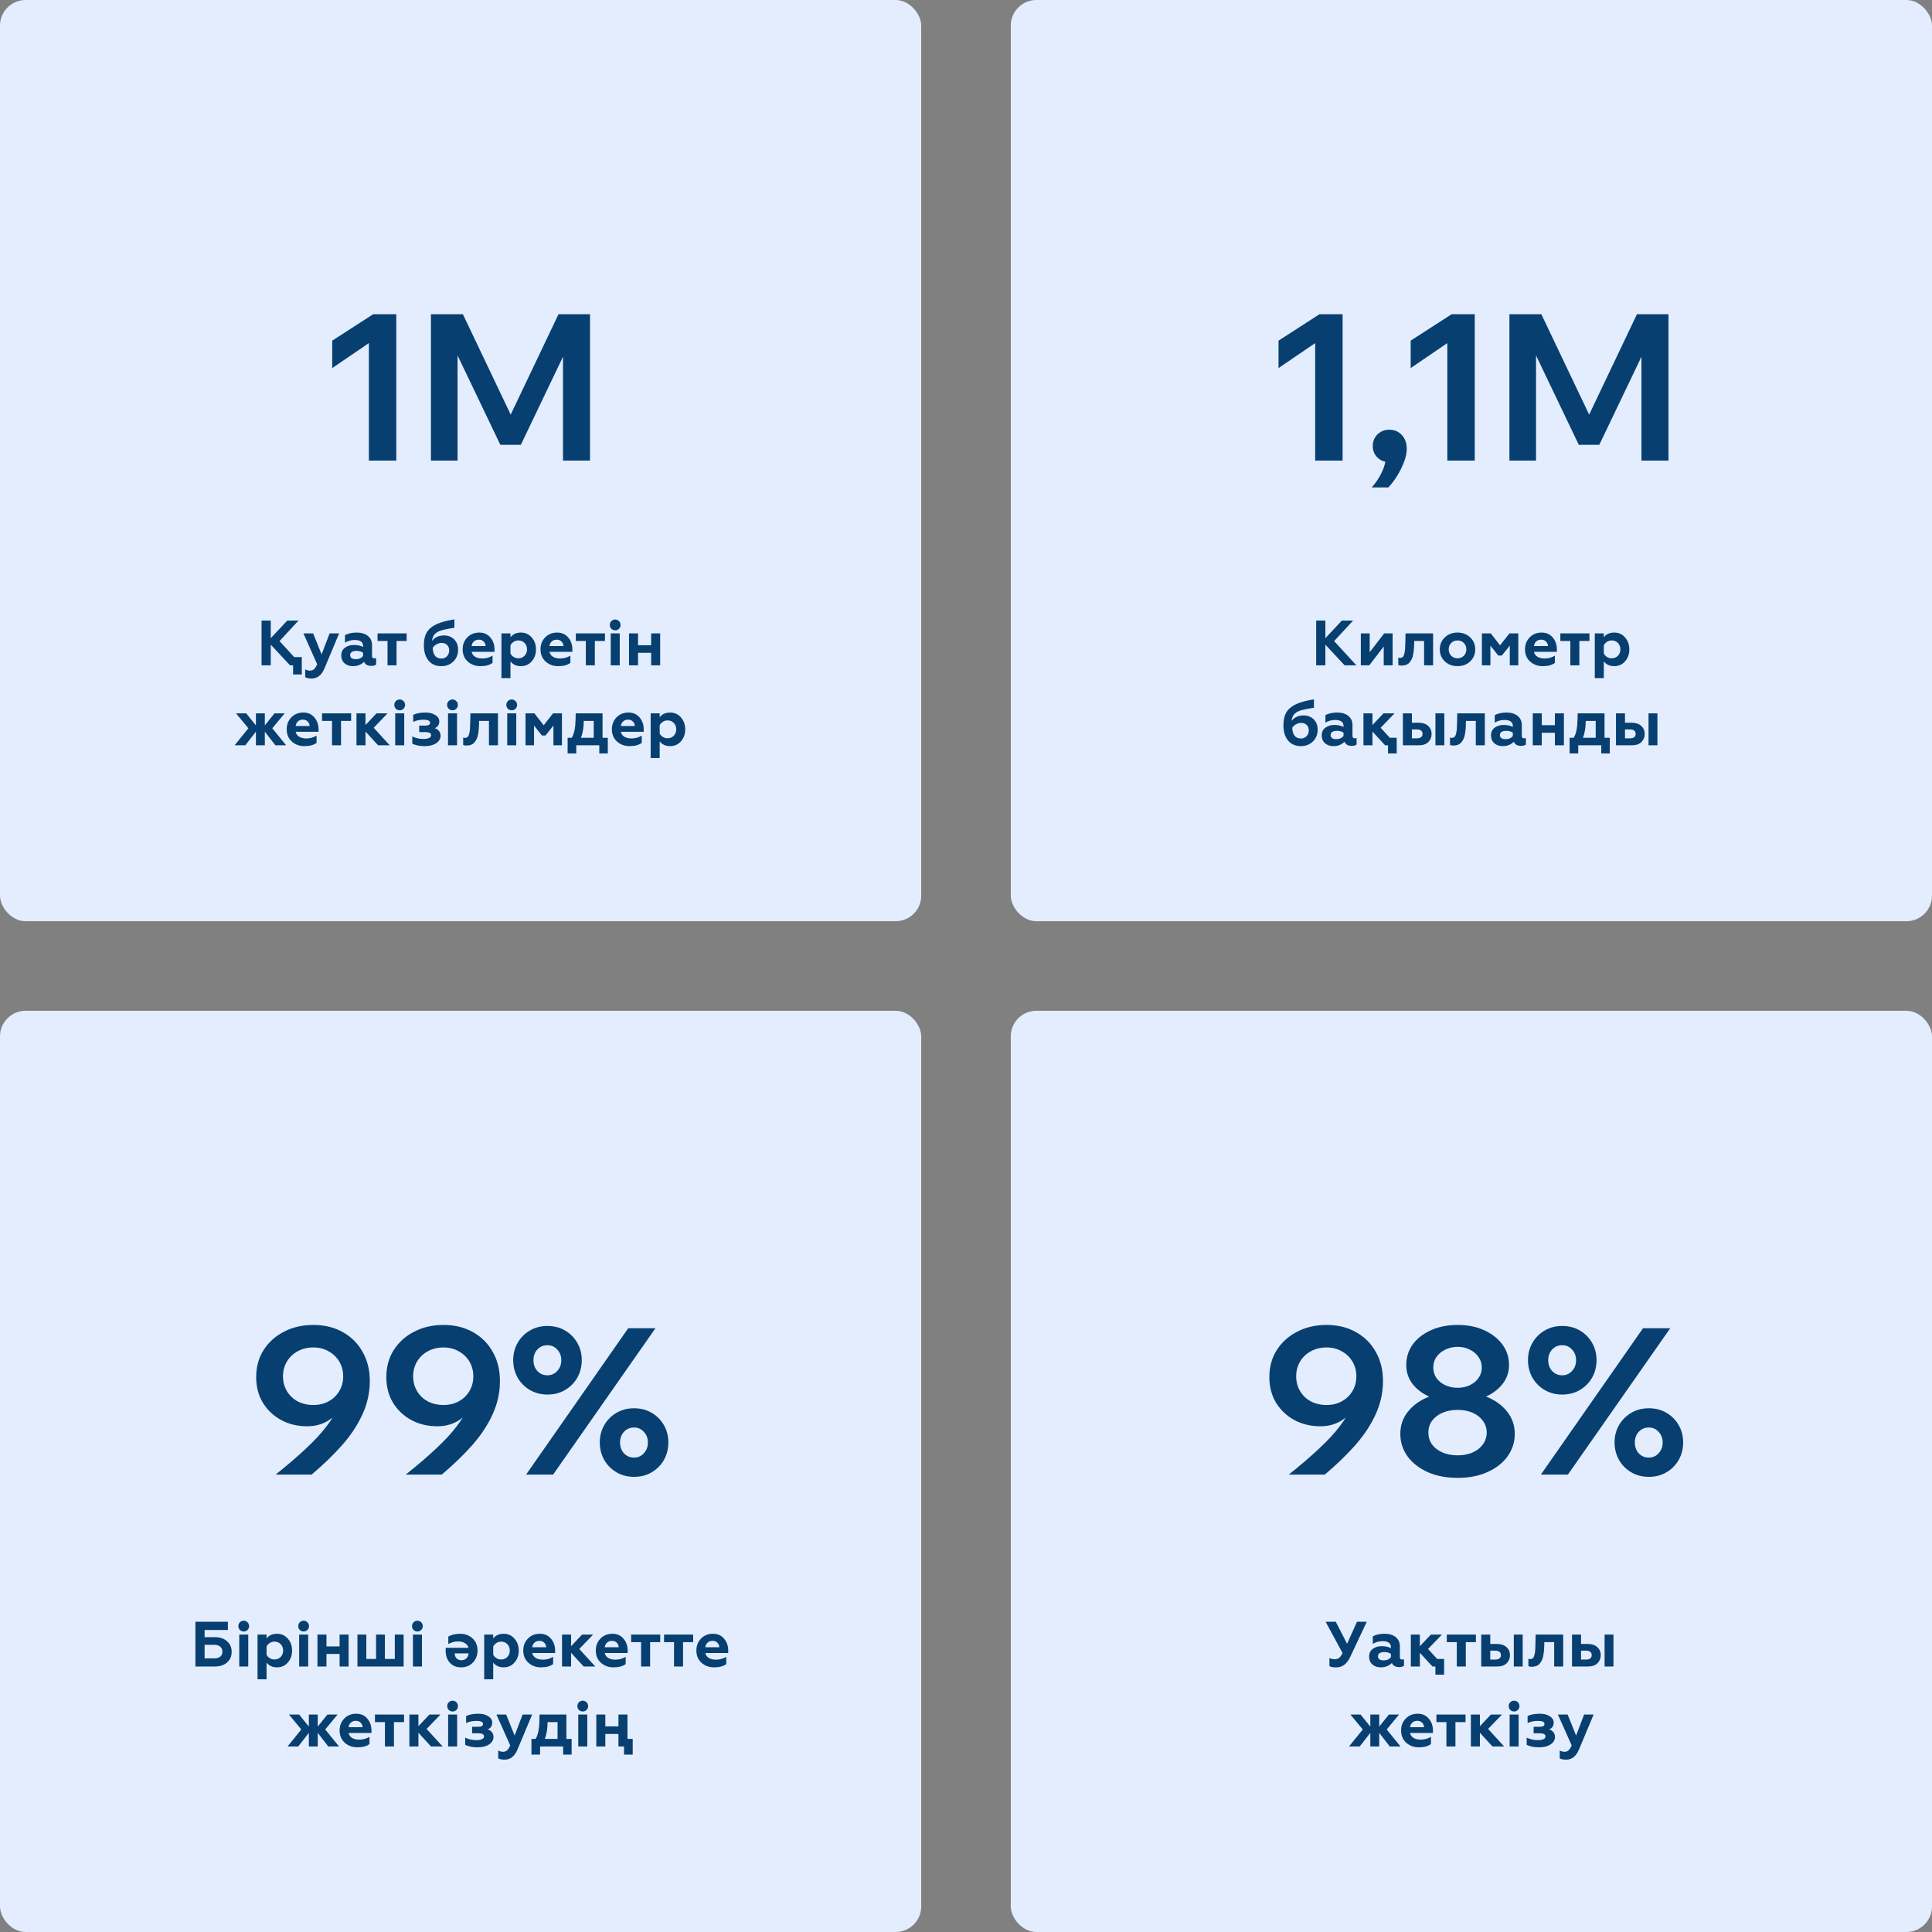 <svg width="604" height="604" viewBox="0 0 604 604" fill="none" xmlns="http://www.w3.org/2000/svg">
<rect x="0" y="0" width="604" height="604" fill="#808080" stroke="none"/>
<rect width="288" height="288" rx="8" fill="#E3EDFE"/>
<rect y="316" width="288" height="288" rx="8" fill="#E3EDFE"/>
<rect x="316" width="288" height="288" rx="8" fill="#E3EDFE"/>
<rect x="316" y="316" width="288" height="288" rx="8" fill="#E3EDFE"/>
<path d="M81.77 208V194H84.65V199.52L89.811 194H93.331L87.391 200.42L91.971 205.42H94.35V210.86H91.63V208H90.671L84.65 201.54V208H81.77ZM97.422 212.12C96.596 212.12 95.929 211.987 95.422 211.72V209.26C95.889 209.527 96.395 209.66 96.942 209.66C97.449 209.66 97.869 209.5 98.202 209.18C98.549 208.86 98.869 208.353 99.162 207.66L94.862 198.02H97.902L100.542 204.58L103.042 198.02H106.022L101.402 209.04C100.522 211.093 99.195 212.12 97.422 212.12ZM117.009 205.82C117.249 205.82 117.442 205.78 117.589 205.7V207.76C117.229 208.04 116.722 208.18 116.069 208.18C114.936 208.18 114.182 207.753 113.809 206.9C112.902 207.807 111.756 208.26 110.369 208.26C109.276 208.26 108.389 207.96 107.709 207.36C107.029 206.747 106.689 205.933 106.689 204.92C106.689 203.853 107.076 203.04 107.849 202.48C108.622 201.92 109.549 201.64 110.629 201.64C111.749 201.64 112.709 201.847 113.509 202.26V201.96C113.509 200.707 112.629 200.08 110.869 200.08C109.802 200.08 108.796 200.36 107.849 200.92V198.56C108.862 198.027 110.096 197.76 111.549 197.76C112.976 197.76 114.122 198.107 114.989 198.8C115.869 199.493 116.309 200.453 116.309 201.68V205.06C116.309 205.567 116.542 205.82 117.009 205.82ZM113.509 205.06V204.06C112.962 203.673 112.269 203.48 111.429 203.48C110.829 203.48 110.349 203.593 109.989 203.82C109.642 204.033 109.469 204.353 109.469 204.78C109.469 205.647 110.062 206.08 111.249 206.08C112.249 206.08 113.002 205.74 113.509 205.06ZM121.15 208V200.38H118.03V198.02H127.13V200.38H123.97V208H121.15ZM138.794 198.66C140.088 198.66 141.148 199.067 141.974 199.88C142.801 200.693 143.214 201.773 143.214 203.12C143.214 204.627 142.714 205.86 141.714 206.82C140.728 207.78 139.488 208.26 137.994 208.26C136.234 208.26 134.881 207.667 133.934 206.48C132.988 205.293 132.514 203.72 132.514 201.76C132.514 200.44 132.701 199.32 133.074 198.4C133.448 197.48 134.048 196.713 134.874 196.1C135.714 195.473 136.694 194.98 137.814 194.62C138.934 194.247 140.348 193.92 142.054 193.64V196.26C141.828 196.3 141.474 196.36 140.994 196.44C140.528 196.52 140.181 196.58 139.954 196.62C139.741 196.66 139.428 196.727 139.014 196.82C138.614 196.9 138.308 196.973 138.094 197.04C137.894 197.107 137.634 197.2 137.314 197.32C136.994 197.44 136.748 197.567 136.574 197.7C136.414 197.82 136.228 197.973 136.014 198.16C135.801 198.347 135.641 198.547 135.534 198.76C135.428 198.96 135.328 199.2 135.234 199.48C135.154 199.747 135.101 200.04 135.074 200.36C135.968 199.227 137.208 198.66 138.794 198.66ZM137.974 205.88C138.694 205.88 139.281 205.64 139.734 205.16C140.201 204.68 140.434 204.067 140.434 203.32C140.434 202.613 140.214 202.053 139.774 201.64C139.348 201.213 138.781 201 138.074 201C137.501 201 136.961 201.147 136.454 201.44C135.948 201.72 135.554 202.08 135.274 202.52C135.301 203.6 135.548 204.433 136.014 205.02C136.481 205.593 137.134 205.88 137.974 205.88ZM150.182 208.26C148.622 208.26 147.309 207.78 146.242 206.82C145.175 205.86 144.642 204.587 144.642 203C144.642 201.52 145.122 200.28 146.082 199.28C147.055 198.267 148.309 197.76 149.842 197.76C151.295 197.76 152.449 198.273 153.302 199.3C154.169 200.313 154.602 201.56 154.602 203.04V203.78H147.442C147.589 204.46 147.962 204.98 148.562 205.34C149.162 205.687 149.902 205.86 150.782 205.86C151.942 205.86 153.009 205.567 153.982 204.98V207.24C153.089 207.92 151.822 208.26 150.182 208.26ZM147.442 201.98H151.822C151.795 201.42 151.589 200.947 151.202 200.56C150.829 200.173 150.335 199.98 149.722 199.98C149.069 199.98 148.542 200.167 148.142 200.54C147.742 200.913 147.509 201.393 147.442 201.98ZM162.867 197.76C164.227 197.76 165.347 198.267 166.227 199.28C167.12 200.28 167.567 201.527 167.567 203.02C167.567 204.5 167.12 205.747 166.227 206.76C165.347 207.76 164.227 208.26 162.867 208.26C161.453 208.26 160.36 207.767 159.587 206.78V212H156.767V198.02H159.587V199.24C160.333 198.253 161.427 197.76 162.867 197.76ZM162.067 200.22C161.507 200.22 161.007 200.367 160.567 200.66C160.14 200.94 159.813 201.293 159.587 201.72V204.32C159.813 204.747 160.14 205.1 160.567 205.38C161.007 205.66 161.507 205.8 162.067 205.8C162.853 205.8 163.5 205.533 164.007 205C164.513 204.467 164.767 203.807 164.767 203.02C164.767 202.22 164.513 201.553 164.007 201.02C163.5 200.487 162.853 200.22 162.067 200.22ZM174.518 208.26C172.958 208.26 171.644 207.78 170.578 206.82C169.511 205.86 168.978 204.587 168.978 203C168.978 201.52 169.458 200.28 170.418 199.28C171.391 198.267 172.644 197.76 174.178 197.76C175.631 197.76 176.784 198.273 177.638 199.3C178.504 200.313 178.938 201.56 178.938 203.04V203.78H171.778C171.924 204.46 172.298 204.98 172.898 205.34C173.498 205.687 174.238 205.86 175.118 205.86C176.278 205.86 177.344 205.567 178.318 204.98V207.24C177.424 207.92 176.158 208.26 174.518 208.26ZM171.778 201.98H176.158C176.131 201.42 175.924 200.947 175.538 200.56C175.164 200.173 174.671 199.98 174.058 199.98C173.404 199.98 172.878 200.167 172.478 200.54C172.078 200.913 171.844 201.393 171.778 201.98ZM183.143 208V200.38H180.023V198.02H189.123V200.38H185.963V208H183.143ZM190.93 208V198.02H193.75V208H190.93ZM193.51 196.58C193.19 196.9 192.797 197.06 192.33 197.06C191.863 197.06 191.463 196.9 191.13 196.58C190.81 196.247 190.65 195.847 190.65 195.38C190.65 194.9 190.81 194.5 191.13 194.18C191.463 193.847 191.863 193.68 192.33 193.68C192.797 193.68 193.19 193.847 193.51 194.18C193.843 194.5 194.01 194.9 194.01 195.38C194.01 195.847 193.843 196.247 193.51 196.58ZM196.65 208V198.02H199.47V201.72H203.57V198.02H206.39V208H203.57V204.08H199.47V208H196.65ZM73.352 233L77.652 227.68L73.792 223.02H76.972L80.012 226.78V223.02H82.792V226.78L85.812 223.02H88.992L85.132 227.68L89.452 233H86.092L82.792 228.74V233H80.012V228.74L76.692 233H73.352ZM95.172 233.26C93.612 233.26 92.299 232.78 91.232 231.82C90.165 230.86 89.632 229.587 89.632 228C89.632 226.52 90.112 225.28 91.072 224.28C92.045 223.267 93.299 222.76 94.832 222.76C96.285 222.76 97.439 223.273 98.292 224.3C99.159 225.313 99.592 226.56 99.592 228.04V228.78H92.432C92.579 229.46 92.952 229.98 93.552 230.34C94.152 230.687 94.892 230.86 95.772 230.86C96.932 230.86 97.999 230.567 98.972 229.98V232.24C98.079 232.92 96.812 233.26 95.172 233.26ZM92.432 226.98H96.812C96.785 226.42 96.579 225.947 96.192 225.56C95.819 225.173 95.325 224.98 94.712 224.98C94.059 224.98 93.532 225.167 93.132 225.54C92.732 225.913 92.499 226.393 92.432 226.98ZM103.797 233V225.38H100.677V223.02H109.777V225.38H106.617V233H103.797ZM111.444 233V223.02H114.264V226.66L117.704 223.02H121.164L116.824 227.52L121.844 233H118.204L114.264 228.7V233H111.444ZM123.557 233V223.02H126.377V233H123.557ZM126.137 221.58C125.817 221.9 125.424 222.06 124.957 222.06C124.49 222.06 124.09 221.9 123.757 221.58C123.437 221.247 123.277 220.847 123.277 220.38C123.277 219.9 123.437 219.5 123.757 219.18C124.09 218.847 124.49 218.68 124.957 218.68C125.424 218.68 125.817 218.847 126.137 219.18C126.47 219.5 126.637 219.9 126.637 220.38C126.637 220.847 126.47 221.247 126.137 221.58ZM132.776 233.26C131.23 233.26 129.936 233.007 128.896 232.5V230.22C129.936 230.753 131.096 231.02 132.376 231.02C133.136 231.02 133.723 230.92 134.136 230.72C134.563 230.52 134.776 230.233 134.776 229.86C134.776 229.207 134.19 228.88 133.016 228.88H131.056V226.84H133.016C133.976 226.84 134.456 226.547 134.456 225.96C134.456 225.32 133.776 225 132.416 225C131.203 225 130.123 225.227 129.176 225.68V223.48C130.163 223 131.45 222.76 133.036 222.76C134.263 222.76 135.283 223.02 136.096 223.54C136.923 224.06 137.336 224.713 137.336 225.5C137.336 226.607 136.856 227.32 135.896 227.64C136.416 227.787 136.85 228.067 137.196 228.48C137.556 228.88 137.736 229.393 137.736 230.02C137.736 230.967 137.276 231.747 136.356 232.36C135.45 232.96 134.256 233.26 132.776 233.26ZM140.061 233V223.02H142.881V233H140.061ZM142.641 221.58C142.321 221.9 141.928 222.06 141.461 222.06C140.994 222.06 140.594 221.9 140.261 221.58C139.941 221.247 139.781 220.847 139.781 220.38C139.781 219.9 139.941 219.5 140.261 219.18C140.594 218.847 140.994 218.68 141.461 218.68C141.928 218.68 142.321 218.847 142.641 219.18C142.974 219.5 143.141 219.9 143.141 220.38C143.141 220.847 142.974 221.247 142.641 221.58ZM149.78 225.38L149.74 226.78C149.727 227.353 149.694 227.86 149.64 228.3C149.6 228.74 149.527 229.22 149.42 229.74C149.327 230.247 149.187 230.687 149 231.06C148.814 231.433 148.587 231.78 148.32 232.1C148.054 232.42 147.707 232.667 147.28 232.84C146.867 233 146.394 233.08 145.86 233.08C145.38 233.08 145.027 233.02 144.8 232.9V230.6C144.947 230.653 145.14 230.68 145.38 230.68C145.714 230.68 145.987 230.58 146.2 230.38C146.414 230.18 146.574 229.853 146.68 229.4C146.8 228.933 146.88 228.453 146.92 227.96C146.96 227.453 146.987 226.787 147 225.96L147.06 223.02H155.68V233H152.86V225.38H149.78ZM158.577 233V223.02H161.397V233H158.577ZM161.157 221.58C160.837 221.9 160.443 222.06 159.977 222.06C159.51 222.06 159.11 221.9 158.777 221.58C158.457 221.247 158.297 220.847 158.297 220.38C158.297 219.9 158.457 219.5 158.777 219.18C159.11 218.847 159.51 218.68 159.977 218.68C160.443 218.68 160.837 218.847 161.157 219.18C161.49 219.5 161.657 219.9 161.657 220.38C161.657 220.847 161.49 221.247 161.157 221.58ZM164.296 233V223.02H167.076L169.976 226.74L172.896 223.02H175.676V233H173.016V226.84L170.536 229.94H169.416L166.956 226.84V233H164.296ZM177.457 235.54V230.64H178.737C179.483 229.493 179.883 227.6 179.937 224.96L179.977 223.02H188.377V230.64H190.017V235.54H187.357V233H180.157V235.54H177.457ZM181.617 230.64H185.617V225.38H182.497C182.497 227.46 182.203 229.213 181.617 230.64ZM196.832 233.26C195.272 233.26 193.959 232.78 192.892 231.82C191.826 230.86 191.292 229.587 191.292 228C191.292 226.52 191.772 225.28 192.732 224.28C193.706 223.267 194.959 222.76 196.492 222.76C197.946 222.76 199.099 223.273 199.952 224.3C200.819 225.313 201.252 226.56 201.252 228.04V228.78H194.092C194.239 229.46 194.612 229.98 195.212 230.34C195.812 230.687 196.552 230.86 197.432 230.86C198.592 230.86 199.659 230.567 200.632 229.98V232.24C199.739 232.92 198.472 233.26 196.832 233.26ZM194.092 226.98H198.472C198.446 226.42 198.239 225.947 197.852 225.56C197.479 225.173 196.986 224.98 196.372 224.98C195.719 224.98 195.192 225.167 194.792 225.54C194.392 225.913 194.159 226.393 194.092 226.98ZM209.517 222.76C210.877 222.76 211.997 223.267 212.877 224.28C213.77 225.28 214.217 226.527 214.217 228.02C214.217 229.5 213.77 230.747 212.877 231.76C211.997 232.76 210.877 233.26 209.517 233.26C208.104 233.26 207.01 232.767 206.237 231.78V237H203.417V223.02H206.237V224.24C206.984 223.253 208.077 222.76 209.517 222.76ZM208.717 225.22C208.157 225.22 207.657 225.367 207.217 225.66C206.79 225.94 206.464 226.293 206.237 226.72V229.32C206.464 229.747 206.79 230.1 207.217 230.38C207.657 230.66 208.157 230.8 208.717 230.8C209.504 230.8 210.15 230.533 210.657 230C211.164 229.467 211.417 228.807 211.417 228.02C211.417 227.22 211.164 226.553 210.657 226.02C210.15 225.487 209.504 225.22 208.717 225.22Z" fill="#073F71"/>
<path d="M116.663 98.24H123.895V144H115.319V107.264L103.863 115.072V106.496L116.663 98.24ZM162.826 139.072H156.426L138.57 101.76L143.05 101.696V144H134.73V98.24H144.714L161.418 133.312H157.898L174.602 98.24H184.458V144H176.01V101.696L180.682 101.76L162.826 139.072Z" fill="#073F71"/>
<path d="M97.944 414.216C101.443 414.216 104.515 414.963 107.16 416.456C109.848 417.949 111.918 420.019 113.368 422.664C114.862 425.267 115.608 428.296 115.608 431.752C115.608 435.379 114.84 438.856 113.304 442.184C111.811 445.469 109.699 448.669 106.968 451.784C104.238 454.856 101.059 457.928 97.432 461H86.168C90.008 457.928 93.208 455.176 95.768 452.744C98.371 450.312 100.462 448.051 102.04 445.96C103.662 443.869 104.856 441.843 105.624 439.88L106.648 440.2C105.539 441.907 104.067 443.293 102.232 444.36C100.398 445.384 98.328 445.896 96.024 445.896C92.995 445.896 90.264 445.235 87.832 443.912C85.443 442.589 83.544 440.776 82.136 438.472C80.771 436.168 80.088 433.523 80.088 430.536C80.088 427.336 80.856 424.52 82.392 422.088C83.971 419.613 86.104 417.693 88.792 416.328C91.48 414.92 94.531 414.216 97.944 414.216ZM97.944 421.256C96.11 421.256 94.467 421.661 93.016 422.472C91.608 423.24 90.499 424.307 89.688 425.672C88.878 427.037 88.472 428.573 88.472 430.28C88.472 431.987 88.878 433.523 89.688 434.888C90.499 436.253 91.608 437.32 93.016 438.088C94.467 438.856 96.11 439.24 97.944 439.24C99.779 439.24 101.379 438.856 102.744 438.088C104.152 437.32 105.262 436.253 106.072 434.888C106.883 433.523 107.288 431.987 107.288 430.28C107.288 428.573 106.883 427.037 106.072 425.672C105.262 424.307 104.152 423.24 102.744 422.472C101.379 421.661 99.779 421.256 97.944 421.256ZM138.632 414.216C142.13 414.216 145.202 414.963 147.848 416.456C150.536 417.949 152.605 420.019 154.056 422.664C155.549 425.267 156.296 428.296 156.296 431.752C156.296 435.379 155.528 438.856 153.992 442.184C152.498 445.469 150.386 448.669 147.656 451.784C144.925 454.856 141.746 457.928 138.12 461H126.856C130.696 457.928 133.896 455.176 136.456 452.744C139.058 450.312 141.149 448.051 142.728 445.96C144.349 443.869 145.544 441.843 146.312 439.88L147.336 440.2C146.226 441.907 144.754 443.293 142.92 444.36C141.085 445.384 139.016 445.896 136.712 445.896C133.682 445.896 130.952 445.235 128.52 443.912C126.13 442.589 124.232 440.776 122.824 438.472C121.458 436.168 120.776 433.523 120.776 430.536C120.776 427.336 121.544 424.52 123.08 422.088C124.658 419.613 126.792 417.693 129.48 416.328C132.168 414.92 135.218 414.216 138.632 414.216ZM138.632 421.256C136.797 421.256 135.154 421.661 133.704 422.472C132.296 423.24 131.186 424.307 130.376 425.672C129.565 427.037 129.16 428.573 129.16 430.28C129.16 431.987 129.565 433.523 130.376 434.888C131.186 436.253 132.296 437.32 133.704 438.088C135.154 438.856 136.797 439.24 138.632 439.24C140.466 439.24 142.066 438.856 143.432 438.088C144.84 437.32 145.949 436.253 146.76 434.888C147.57 433.523 147.976 431.987 147.976 430.28C147.976 428.573 147.57 427.037 146.76 425.672C145.949 424.307 144.84 423.24 143.432 422.472C142.066 421.661 140.466 421.256 138.632 421.256ZM172.919 461H164.471L196.407 415.24H204.919L172.919 461ZM198.199 461.704C196.194 461.704 194.381 461.235 192.759 460.296C191.138 459.357 189.858 458.077 188.919 456.456C187.981 454.792 187.511 452.957 187.511 450.952C187.511 448.947 187.981 447.133 188.919 445.512C189.858 443.891 191.138 442.611 192.759 441.672C194.381 440.733 196.194 440.264 198.199 440.264C200.29 440.264 202.125 440.733 203.703 441.672C205.325 442.611 206.605 443.891 207.543 445.512C208.482 447.133 208.951 448.947 208.951 450.952C208.951 452.957 208.482 454.792 207.543 456.456C206.605 458.077 205.325 459.357 203.703 460.296C202.125 461.235 200.29 461.704 198.199 461.704ZM198.199 455.688C199.437 455.688 200.461 455.24 201.271 454.344C202.125 453.448 202.551 452.317 202.551 450.952C202.551 449.629 202.125 448.52 201.271 447.624C200.461 446.728 199.437 446.28 198.199 446.28C196.962 446.28 195.917 446.728 195.063 447.624C194.253 448.52 193.847 449.629 193.847 450.952C193.847 452.317 194.253 453.448 195.063 454.344C195.917 455.24 196.962 455.688 198.199 455.688ZM171.127 435.976C169.122 435.976 167.309 435.507 165.687 434.568C164.066 433.629 162.786 432.349 161.847 430.728C160.909 429.064 160.439 427.229 160.439 425.224C160.439 423.219 160.909 421.405 161.847 419.784C162.786 418.163 164.066 416.883 165.687 415.944C167.309 415.005 169.122 414.536 171.127 414.536C173.218 414.536 175.053 415.005 176.631 415.944C178.253 416.883 179.533 418.163 180.471 419.784C181.41 421.405 181.879 423.219 181.879 425.224C181.879 427.229 181.41 429.064 180.471 430.728C179.533 432.349 178.253 433.629 176.631 434.568C175.053 435.507 173.218 435.976 171.127 435.976ZM171.127 429.96C172.365 429.96 173.389 429.512 174.199 428.616C175.053 427.72 175.479 426.589 175.479 425.224C175.479 423.901 175.053 422.792 174.199 421.896C173.389 421 172.365 420.552 171.127 420.552C169.89 420.552 168.845 421 167.991 421.896C167.181 422.792 166.775 423.901 166.775 425.224C166.775 426.589 167.181 427.72 167.991 428.616C168.845 429.512 169.89 429.96 171.127 429.96Z" fill="#073F71"/>
<path d="M412.506 98.24H419.738V144H411.162V107.264L399.706 115.072V106.496L412.506 98.24ZM434.03 152.384H428.846C430.211 150.848 431.299 149.184 432.11 147.392C432.92 145.643 433.262 144.149 433.134 142.912L434.478 144.512C432.984 144.512 431.726 144.043 430.702 143.104C429.678 142.123 429.166 140.907 429.166 139.456C429.166 138.005 429.656 136.789 430.638 135.808C431.662 134.827 432.878 134.336 434.286 134.336C435.907 134.336 437.23 134.891 438.254 136C439.278 137.109 439.79 138.56 439.79 140.352C439.79 141.589 439.512 142.933 438.958 144.384C438.403 145.835 437.699 147.264 436.846 148.672C435.992 150.08 435.054 151.317 434.03 152.384ZM453.819 98.24H461.051V144H452.475V107.264L441.019 115.072V106.496L453.819 98.24ZM499.982 139.072H493.582L475.726 101.76L480.206 101.696V144H471.886V98.24H481.87L498.574 133.312H495.054L511.758 98.24H521.614V144H513.166V101.696L517.838 101.76L499.982 139.072Z" fill="#073F71"/>
<path d="M414.694 414.216C418.193 414.216 421.265 414.963 423.91 416.456C426.598 417.949 428.668 420.019 430.118 422.664C431.612 425.267 432.358 428.296 432.358 431.752C432.358 435.379 431.59 438.856 430.054 442.184C428.561 445.469 426.449 448.669 423.718 451.784C420.988 454.856 417.809 457.928 414.182 461H402.918C406.758 457.928 409.958 455.176 412.518 452.744C415.121 450.312 417.212 448.051 418.79 445.96C420.412 443.869 421.606 441.843 422.374 439.88L423.398 440.2C422.289 441.907 420.817 443.293 418.982 444.36C417.148 445.384 415.078 445.896 412.774 445.896C409.745 445.896 407.014 445.235 404.582 443.912C402.193 442.589 400.294 440.776 398.886 438.472C397.521 436.168 396.838 433.523 396.838 430.536C396.838 427.336 397.606 424.52 399.142 422.088C400.721 419.613 402.854 417.693 405.542 416.328C408.23 414.92 411.281 414.216 414.694 414.216ZM414.694 421.256C412.86 421.256 411.217 421.661 409.766 422.472C408.358 423.24 407.249 424.307 406.438 425.672C405.628 427.037 405.222 428.573 405.222 430.28C405.222 431.987 405.628 433.523 406.438 434.888C407.249 436.253 408.358 437.32 409.766 438.088C411.217 438.856 412.86 439.24 414.694 439.24C416.529 439.24 418.129 438.856 419.494 438.088C420.902 437.32 422.012 436.253 422.822 434.888C423.633 433.523 424.038 431.987 424.038 430.28C424.038 428.573 423.633 427.037 422.822 425.672C422.012 424.307 420.902 423.24 419.494 422.472C418.129 421.661 416.529 421.256 414.694 421.256ZM455.702 462.024C452.16 462.024 449.046 461.427 446.358 460.232C443.712 459.037 441.622 457.416 440.086 455.368C438.55 453.277 437.782 450.909 437.782 448.264C437.782 445.661 438.55 443.379 440.086 441.416C441.664 439.411 443.798 437.853 446.486 436.744C449.174 435.635 452.246 435.08 455.702 435.08C459.158 435.08 462.23 435.635 464.918 436.744C467.606 437.853 469.718 439.411 471.254 441.416C472.79 443.379 473.558 445.661 473.558 448.264C473.558 450.909 472.79 453.277 471.254 455.368C469.76 457.416 467.67 459.037 464.982 460.232C462.336 461.427 459.243 462.024 455.702 462.024ZM455.702 438.344C452.587 438.344 449.814 437.853 447.382 436.872C444.992 435.891 443.094 434.525 441.686 432.776C440.32 431.027 439.638 429.021 439.638 426.76C439.638 424.371 440.299 422.237 441.622 420.36C442.987 418.483 444.886 416.989 447.318 415.88C449.75 414.771 452.544 414.216 455.702 414.216C458.859 414.216 461.632 414.771 464.022 415.88C466.454 416.989 468.352 418.483 469.718 420.36C471.083 422.237 471.766 424.371 471.766 426.76C471.766 429.021 471.062 431.027 469.654 432.776C468.246 434.525 466.347 435.891 463.958 436.872C461.568 437.853 458.816 438.344 455.702 438.344ZM455.702 454.984C457.451 454.984 459.008 454.685 460.374 454.088C461.739 453.491 462.806 452.659 463.574 451.592C464.384 450.483 464.79 449.245 464.79 447.88C464.79 446.472 464.384 445.235 463.574 444.168C462.806 443.101 461.739 442.269 460.374 441.672C459.008 441.075 457.451 440.776 455.702 440.776C453.952 440.776 452.374 441.075 450.966 441.672C449.6 442.269 448.512 443.101 447.702 444.168C446.934 445.235 446.55 446.472 446.55 447.88C446.55 449.245 446.934 450.483 447.702 451.592C448.512 452.659 449.6 453.491 450.966 454.088C452.374 454.685 453.952 454.984 455.702 454.984ZM455.702 433.864C457.152 433.864 458.432 433.587 459.542 433.032C460.694 432.477 461.59 431.731 462.23 430.792C462.912 429.811 463.254 428.723 463.254 427.528C463.254 426.291 462.912 425.203 462.23 424.264C461.59 423.283 460.694 422.515 459.542 421.96C458.432 421.363 457.152 421.064 455.702 421.064C454.294 421.064 452.992 421.363 451.798 421.96C450.646 422.515 449.728 423.283 449.046 424.264C448.406 425.203 448.086 426.291 448.086 427.528C448.086 428.723 448.406 429.811 449.046 430.792C449.728 431.731 450.646 432.477 451.798 433.032C452.992 433.587 454.294 433.864 455.702 433.864ZM490.169 461H481.721L513.657 415.24H522.169L490.169 461ZM515.449 461.704C513.444 461.704 511.631 461.235 510.009 460.296C508.388 459.357 507.108 458.077 506.169 456.456C505.231 454.792 504.761 452.957 504.761 450.952C504.761 448.947 505.231 447.133 506.169 445.512C507.108 443.891 508.388 442.611 510.009 441.672C511.631 440.733 513.444 440.264 515.449 440.264C517.54 440.264 519.375 440.733 520.953 441.672C522.575 442.611 523.855 443.891 524.793 445.512C525.732 447.133 526.201 448.947 526.201 450.952C526.201 452.957 525.732 454.792 524.793 456.456C523.855 458.077 522.575 459.357 520.953 460.296C519.375 461.235 517.54 461.704 515.449 461.704ZM515.449 455.688C516.687 455.688 517.711 455.24 518.521 454.344C519.375 453.448 519.801 452.317 519.801 450.952C519.801 449.629 519.375 448.52 518.521 447.624C517.711 446.728 516.687 446.28 515.449 446.28C514.212 446.28 513.167 446.728 512.313 447.624C511.503 448.52 511.097 449.629 511.097 450.952C511.097 452.317 511.503 453.448 512.313 454.344C513.167 455.24 514.212 455.688 515.449 455.688ZM488.377 435.976C486.372 435.976 484.559 435.507 482.937 434.568C481.316 433.629 480.036 432.349 479.097 430.728C478.159 429.064 477.689 427.229 477.689 425.224C477.689 423.219 478.159 421.405 479.097 419.784C480.036 418.163 481.316 416.883 482.937 415.944C484.559 415.005 486.372 414.536 488.377 414.536C490.468 414.536 492.303 415.005 493.881 415.944C495.503 416.883 496.783 418.163 497.721 419.784C498.66 421.405 499.129 423.219 499.129 425.224C499.129 427.229 498.66 429.064 497.721 430.728C496.783 432.349 495.503 433.629 493.881 434.568C492.303 435.507 490.468 435.976 488.377 435.976ZM488.377 429.96C489.615 429.96 490.639 429.512 491.449 428.616C492.303 427.72 492.729 426.589 492.729 425.224C492.729 423.901 492.303 422.792 491.449 421.896C490.639 421 489.615 420.552 488.377 420.552C487.14 420.552 486.095 421 485.241 421.896C484.431 422.792 484.025 423.901 484.025 425.224C484.025 426.589 484.431 427.72 485.241 428.616C486.095 429.512 487.14 429.96 488.377 429.96Z" fill="#073F71"/>
<path d="M61.087 521V507H71.247V509.58H63.967V511.82H67.127C68.754 511.82 70.04 512.247 70.987 513.1C71.947 513.953 72.427 515.06 72.427 516.42C72.427 517.78 71.947 518.887 70.987 519.74C70.04 520.58 68.754 521 67.127 521H61.087ZM63.967 518.46H66.907C67.747 518.46 68.394 518.28 68.847 517.92C69.3 517.56 69.527 517.04 69.527 516.36C69.527 515.68 69.293 515.153 68.827 514.78C68.374 514.407 67.734 514.22 66.907 514.22H63.967V518.46ZM74.797 521V511.02H77.617V521H74.797ZM77.377 509.58C77.057 509.9 76.664 510.06 76.197 510.06C75.731 510.06 75.331 509.9 74.997 509.58C74.677 509.247 74.517 508.847 74.517 508.38C74.517 507.9 74.677 507.5 74.997 507.18C75.331 506.847 75.731 506.68 76.197 506.68C76.664 506.68 77.057 506.847 77.377 507.18C77.711 507.5 77.877 507.9 77.877 508.38C77.877 508.847 77.711 509.247 77.377 509.58ZM86.617 510.76C87.977 510.76 89.097 511.267 89.977 512.28C90.87 513.28 91.317 514.527 91.317 516.02C91.317 517.5 90.87 518.747 89.977 519.76C89.097 520.76 87.977 521.26 86.617 521.26C85.203 521.26 84.11 520.767 83.337 519.78V525H80.517V511.02H83.337V512.24C84.083 511.253 85.177 510.76 86.617 510.76ZM85.817 513.22C85.257 513.22 84.757 513.367 84.317 513.66C83.89 513.94 83.563 514.293 83.337 514.72V517.32C83.563 517.747 83.89 518.1 84.317 518.38C84.757 518.66 85.257 518.8 85.817 518.8C86.603 518.8 87.25 518.533 87.757 518C88.263 517.467 88.517 516.807 88.517 516.02C88.517 515.22 88.263 514.553 87.757 514.02C87.25 513.487 86.603 513.22 85.817 513.22ZM93.528 521V511.02H96.348V521H93.528ZM96.108 509.58C95.788 509.9 95.394 510.06 94.928 510.06C94.461 510.06 94.061 509.9 93.728 509.58C93.408 509.247 93.248 508.847 93.248 508.38C93.248 507.9 93.408 507.5 93.728 507.18C94.061 506.847 94.461 506.68 94.928 506.68C95.394 506.68 95.788 506.847 96.108 507.18C96.441 507.5 96.608 507.9 96.608 508.38C96.608 508.847 96.441 509.247 96.108 509.58ZM99.247 521V511.02H102.067V514.72H106.167V511.02H108.987V521H106.167V517.08H102.067V521H99.247ZM111.747 521V511.02H114.527V518.64H117.567V511.02H120.327V518.64H123.427V511.02H126.187V521H111.747ZM129.094 521V511.02H131.914V521H129.094ZM131.674 509.58C131.354 509.9 130.961 510.06 130.494 510.06C130.028 510.06 129.628 509.9 129.294 509.58C128.974 509.247 128.814 508.847 128.814 508.38C128.814 507.9 128.974 507.5 129.294 507.18C129.628 506.847 130.028 506.68 130.494 506.68C130.961 506.68 131.354 506.847 131.674 507.18C132.008 507.5 132.174 507.9 132.174 508.38C132.174 508.847 132.008 509.247 131.674 509.58ZM144.251 519.04C144.877 519.04 145.397 518.84 145.811 518.44C146.224 518.04 146.451 517.527 146.491 516.9H142.151C142.177 517.593 142.384 518.127 142.771 518.5C143.171 518.86 143.664 519.04 144.251 519.04ZM143.871 510.76C145.391 510.76 146.671 511.24 147.711 512.2C148.764 513.147 149.291 514.407 149.291 515.98C149.291 517.46 148.817 518.713 147.871 519.74C146.937 520.753 145.677 521.26 144.091 521.26C142.677 521.26 141.531 520.787 140.651 519.84C139.771 518.88 139.331 517.62 139.331 516.06V515.16H146.471C146.311 514.533 145.937 514.047 145.351 513.7C144.764 513.34 144.064 513.16 143.251 513.16C142.157 513.16 141.124 513.433 140.151 513.98V511.66C141.124 511.06 142.364 510.76 143.871 510.76ZM157.476 510.76C158.836 510.76 159.956 511.267 160.836 512.28C161.729 513.28 162.176 514.527 162.176 516.02C162.176 517.5 161.729 518.747 160.836 519.76C159.956 520.76 158.836 521.26 157.476 521.26C156.063 521.26 154.969 520.767 154.196 519.78V525H151.376V511.02H154.196V512.24C154.943 511.253 156.036 510.76 157.476 510.76ZM156.676 513.22C156.116 513.22 155.616 513.367 155.176 513.66C154.749 513.94 154.423 514.293 154.196 514.72V517.32C154.423 517.747 154.749 518.1 155.176 518.38C155.616 518.66 156.116 518.8 156.676 518.8C157.463 518.8 158.109 518.533 158.616 518C159.123 517.467 159.376 516.807 159.376 516.02C159.376 515.22 159.123 514.553 158.616 514.02C158.109 513.487 157.463 513.22 156.676 513.22ZM169.127 521.26C167.567 521.26 166.254 520.78 165.187 519.82C164.121 518.86 163.587 517.587 163.587 516C163.587 514.52 164.067 513.28 165.027 512.28C166.001 511.267 167.254 510.76 168.787 510.76C170.241 510.76 171.394 511.273 172.247 512.3C173.114 513.313 173.547 514.56 173.547 516.04V516.78H166.387C166.534 517.46 166.907 517.98 167.507 518.34C168.107 518.687 168.847 518.86 169.727 518.86C170.887 518.86 171.954 518.567 172.927 517.98V520.24C172.034 520.92 170.767 521.26 169.127 521.26ZM166.387 514.98H170.767C170.741 514.42 170.534 513.947 170.147 513.56C169.774 513.173 169.281 512.98 168.667 512.98C168.014 512.98 167.487 513.167 167.087 513.54C166.687 513.913 166.454 514.393 166.387 514.98ZM175.712 521V511.02H178.532V514.66L181.972 511.02H185.432L181.092 515.52L186.112 521H182.472L178.532 516.7V521H175.712ZM191.803 521.26C190.243 521.26 188.93 520.78 187.863 519.82C186.796 518.86 186.263 517.587 186.263 516C186.263 514.52 186.743 513.28 187.703 512.28C188.676 511.267 189.93 510.76 191.463 510.76C192.916 510.76 194.07 511.273 194.923 512.3C195.79 513.313 196.223 514.56 196.223 516.04V516.78H189.063C189.21 517.46 189.583 517.98 190.183 518.34C190.783 518.687 191.523 518.86 192.403 518.86C193.563 518.86 194.63 518.567 195.603 517.98V520.24C194.71 520.92 193.443 521.26 191.803 521.26ZM189.063 514.98H193.443C193.416 514.42 193.21 513.947 192.823 513.56C192.45 513.173 191.956 512.98 191.343 512.98C190.69 512.98 190.163 513.167 189.763 513.54C189.363 513.913 189.13 514.393 189.063 514.98ZM200.428 521V513.38H197.308V511.02H206.408V513.38H203.248V521H200.428ZM210.721 521V513.38H207.601V511.02H216.701V513.38H213.541V521H210.721ZM223.248 521.26C221.688 521.26 220.375 520.78 219.308 519.82C218.242 518.86 217.708 517.587 217.708 516C217.708 514.52 218.188 513.28 219.148 512.28C220.122 511.267 221.375 510.76 222.908 510.76C224.362 510.76 225.515 511.273 226.368 512.3C227.235 513.313 227.668 514.56 227.668 516.04V516.78H220.508C220.655 517.46 221.028 517.98 221.628 518.34C222.228 518.687 222.968 518.86 223.848 518.86C225.008 518.86 226.075 518.567 227.048 517.98V520.24C226.155 520.92 224.888 521.26 223.248 521.26ZM220.508 514.98H224.888C224.862 514.42 224.655 513.947 224.268 513.56C223.895 513.173 223.402 512.98 222.788 512.98C222.135 512.98 221.608 513.167 221.208 513.54C220.808 513.913 220.575 514.393 220.508 514.98ZM89.895 546L94.195 540.68L90.335 536.02H93.515L96.555 539.78V536.02H99.335V539.78L102.355 536.02H105.535L101.675 540.68L105.995 546H102.635L99.335 541.74V546H96.555V541.74L93.235 546H89.895ZM111.715 546.26C110.155 546.26 108.842 545.78 107.775 544.82C106.708 543.86 106.175 542.587 106.175 541C106.175 539.52 106.655 538.28 107.615 537.28C108.588 536.267 109.842 535.76 111.375 535.76C112.828 535.76 113.982 536.273 114.835 537.3C115.702 538.313 116.135 539.56 116.135 541.04V541.78H108.975C109.122 542.46 109.495 542.98 110.095 543.34C110.695 543.687 111.435 543.86 112.315 543.86C113.475 543.86 114.542 543.567 115.515 542.98V545.24C114.622 545.92 113.355 546.26 111.715 546.26ZM108.975 539.98H113.355C113.328 539.42 113.122 538.947 112.735 538.56C112.362 538.173 111.868 537.98 111.255 537.98C110.602 537.98 110.075 538.167 109.675 538.54C109.275 538.913 109.042 539.393 108.975 539.98ZM120.34 546V538.38H117.22V536.02H126.32V538.38H123.16V546H120.34ZM127.987 546V536.02H130.807V539.66L134.247 536.02H137.707L133.367 540.52L138.387 546H134.747L130.807 541.7V546H127.987ZM140.1 546V536.02H142.92V546H140.1ZM142.68 534.58C142.36 534.9 141.967 535.06 141.5 535.06C141.033 535.06 140.633 534.9 140.3 534.58C139.98 534.247 139.82 533.847 139.82 533.38C139.82 532.9 139.98 532.5 140.3 532.18C140.633 531.847 141.033 531.68 141.5 531.68C141.967 531.68 142.36 531.847 142.68 532.18C143.013 532.5 143.18 532.9 143.18 533.38C143.18 533.847 143.013 534.247 142.68 534.58ZM149.319 546.26C147.773 546.26 146.479 546.007 145.439 545.5V543.22C146.479 543.753 147.639 544.02 148.919 544.02C149.679 544.02 150.266 543.92 150.679 543.72C151.106 543.52 151.319 543.233 151.319 542.86C151.319 542.207 150.733 541.88 149.559 541.88H147.599V539.84H149.559C150.519 539.84 150.999 539.547 150.999 538.96C150.999 538.32 150.319 538 148.959 538C147.746 538 146.666 538.227 145.719 538.68V536.48C146.706 536 147.993 535.76 149.579 535.76C150.806 535.76 151.826 536.02 152.639 536.54C153.466 537.06 153.879 537.713 153.879 538.5C153.879 539.607 153.399 540.32 152.439 540.64C152.959 540.787 153.393 541.067 153.739 541.48C154.099 541.88 154.279 542.393 154.279 543.02C154.279 543.967 153.819 544.747 152.899 545.36C151.993 545.96 150.799 546.26 149.319 546.26ZM157.764 550.12C156.937 550.12 156.271 549.987 155.764 549.72V547.26C156.231 547.527 156.737 547.66 157.284 547.66C157.791 547.66 158.211 547.5 158.544 547.18C158.891 546.86 159.211 546.353 159.504 545.66L155.204 536.02H158.244L160.884 542.58L163.384 536.02H166.364L161.744 547.04C160.864 549.093 159.537 550.12 157.764 550.12ZM166.148 548.54V543.64H167.428C168.175 542.493 168.575 540.6 168.628 537.96L168.668 536.02H177.068V543.64H178.708V548.54H176.048V546H168.848V548.54H166.148ZM170.308 543.64H174.308V538.38H171.188C171.188 540.46 170.895 542.213 170.308 543.64ZM180.784 546V536.02H183.604V546H180.784ZM183.364 534.58C183.044 534.9 182.65 535.06 182.184 535.06C181.717 535.06 181.317 534.9 180.984 534.58C180.664 534.247 180.504 533.847 180.504 533.38C180.504 532.9 180.664 532.5 180.984 532.18C181.317 531.847 181.717 531.68 182.184 531.68C182.65 531.68 183.044 531.847 183.364 532.18C183.697 532.5 183.864 532.9 183.864 533.38C183.864 533.847 183.697 534.247 183.364 534.58ZM186.423 546V536.02H189.243V539.72H193.343V536.02H196.163V543.64H197.803V548.54H195.083V546H193.343V542.08H189.243V546H186.423Z" fill="#073F71"/>
<path d="M411.472 208V194H414.352V199.52L419.512 194H423.032L417.092 200.42L424.052 208H420.372L414.352 201.54V208H411.472ZM425.433 208V198.02H428.213V203.9L432.733 198.02H435.373V208H432.593V202.12L428.073 208H425.433ZM442.128 200.38L442.088 201.78C442.075 202.353 442.041 202.86 441.988 203.3C441.948 203.74 441.875 204.22 441.768 204.74C441.675 205.247 441.535 205.687 441.348 206.06C441.161 206.433 440.935 206.78 440.668 207.1C440.401 207.42 440.055 207.667 439.628 207.84C439.215 208 438.741 208.08 438.208 208.08C437.728 208.08 437.375 208.02 437.148 207.9V205.6C437.295 205.653 437.488 205.68 437.728 205.68C438.061 205.68 438.335 205.58 438.548 205.38C438.761 205.18 438.921 204.853 439.028 204.4C439.148 203.933 439.228 203.453 439.268 202.96C439.308 202.453 439.335 201.787 439.348 200.96L439.408 198.02H448.028V208H445.208V200.38H442.128ZM453.684 205C454.204 205.533 454.864 205.8 455.664 205.8C456.464 205.8 457.124 205.533 457.644 205C458.164 204.467 458.424 203.8 458.424 203C458.424 202.2 458.164 201.54 457.644 201.02C457.124 200.487 456.464 200.22 455.664 200.22C454.864 200.22 454.204 200.487 453.684 201.02C453.164 201.54 452.904 202.2 452.904 203C452.904 203.8 453.164 204.467 453.684 205ZM459.644 206.76C458.604 207.76 457.278 208.26 455.664 208.26C454.051 208.26 452.724 207.76 451.684 206.76C450.644 205.747 450.124 204.493 450.124 203C450.124 201.52 450.644 200.28 451.684 199.28C452.724 198.267 454.051 197.76 455.664 197.76C457.278 197.76 458.604 198.267 459.644 199.28C460.684 200.293 461.204 201.533 461.204 203C461.204 204.493 460.684 205.747 459.644 206.76ZM463.284 208V198.02H466.064L468.964 201.74L471.884 198.02H474.664V208H472.004V201.84L469.524 204.94H468.404L465.944 201.84V208H463.284ZM482.305 208.26C480.745 208.26 479.432 207.78 478.365 206.82C477.298 205.86 476.765 204.587 476.765 203C476.765 201.52 477.245 200.28 478.205 199.28C479.178 198.267 480.432 197.76 481.965 197.76C483.418 197.76 484.572 198.273 485.425 199.3C486.292 200.313 486.725 201.56 486.725 203.04V203.78H479.565C479.712 204.46 480.085 204.98 480.685 205.34C481.285 205.687 482.025 205.86 482.905 205.86C484.065 205.86 485.132 205.567 486.105 204.98V207.24C485.212 207.92 483.945 208.26 482.305 208.26ZM479.565 201.98H483.945C483.918 201.42 483.712 200.947 483.325 200.56C482.952 200.173 482.458 199.98 481.845 199.98C481.192 199.98 480.665 200.167 480.265 200.54C479.865 200.913 479.632 201.393 479.565 201.98ZM490.93 208V200.38H487.81V198.02H496.91V200.38H493.75V208H490.93ZM504.677 197.76C506.037 197.76 507.157 198.267 508.037 199.28C508.931 200.28 509.377 201.527 509.377 203.02C509.377 204.5 508.931 205.747 508.037 206.76C507.157 207.76 506.037 208.26 504.677 208.26C503.264 208.26 502.171 207.767 501.397 206.78V212H498.577V198.02H501.397V199.24C502.144 198.253 503.237 197.76 504.677 197.76ZM503.877 200.22C503.317 200.22 502.817 200.367 502.377 200.66C501.951 200.94 501.624 201.293 501.397 201.72V204.32C501.624 204.747 501.951 205.1 502.377 205.38C502.817 205.66 503.317 205.8 503.877 205.8C504.664 205.8 505.311 205.533 505.817 205C506.324 204.467 506.577 203.807 506.577 203.02C506.577 202.22 506.324 201.553 505.817 201.02C505.311 200.487 504.664 200.22 503.877 200.22ZM407.519 223.66C408.812 223.66 409.872 224.067 410.699 224.88C411.526 225.693 411.939 226.773 411.939 228.12C411.939 229.627 411.439 230.86 410.439 231.82C409.452 232.78 408.212 233.26 406.719 233.26C404.959 233.26 403.606 232.667 402.659 231.48C401.712 230.293 401.239 228.72 401.239 226.76C401.239 225.44 401.426 224.32 401.799 223.4C402.172 222.48 402.772 221.713 403.599 221.1C404.439 220.473 405.419 219.98 406.539 219.62C407.659 219.247 409.072 218.92 410.779 218.64V221.26C410.552 221.3 410.199 221.36 409.719 221.44C409.252 221.52 408.906 221.58 408.679 221.62C408.466 221.66 408.152 221.727 407.739 221.82C407.339 221.9 407.032 221.973 406.819 222.04C406.619 222.107 406.359 222.2 406.039 222.32C405.719 222.44 405.472 222.567 405.299 222.7C405.139 222.82 404.952 222.973 404.739 223.16C404.526 223.347 404.366 223.547 404.259 223.76C404.152 223.96 404.052 224.2 403.959 224.48C403.879 224.747 403.826 225.04 403.799 225.36C404.692 224.227 405.932 223.66 407.519 223.66ZM406.699 230.88C407.419 230.88 408.006 230.64 408.459 230.16C408.926 229.68 409.159 229.067 409.159 228.32C409.159 227.613 408.939 227.053 408.499 226.64C408.072 226.213 407.506 226 406.799 226C406.226 226 405.686 226.147 405.179 226.44C404.672 226.72 404.279 227.08 403.999 227.52C404.026 228.6 404.272 229.433 404.739 230.02C405.206 230.593 405.859 230.88 406.699 230.88ZM423.526 230.82C423.766 230.82 423.96 230.78 424.106 230.7V232.76C423.746 233.04 423.24 233.18 422.586 233.18C421.453 233.18 420.7 232.753 420.326 231.9C419.42 232.807 418.273 233.26 416.886 233.26C415.793 233.26 414.906 232.96 414.226 232.36C413.546 231.747 413.206 230.933 413.206 229.92C413.206 228.853 413.593 228.04 414.366 227.48C415.14 226.92 416.066 226.64 417.146 226.64C418.266 226.64 419.226 226.847 420.026 227.26V226.96C420.026 225.707 419.146 225.08 417.386 225.08C416.32 225.08 415.313 225.36 414.366 225.92V223.56C415.38 223.027 416.613 222.76 418.066 222.76C419.493 222.76 420.64 223.107 421.506 223.8C422.386 224.493 422.826 225.453 422.826 226.68V230.06C422.826 230.567 423.06 230.82 423.526 230.82ZM420.026 230.06V229.06C419.48 228.673 418.786 228.48 417.946 228.48C417.346 228.48 416.866 228.593 416.506 228.82C416.16 229.033 415.986 229.353 415.986 229.78C415.986 230.647 416.58 231.08 417.766 231.08C418.766 231.08 419.52 230.74 420.026 230.06ZM426.253 233V223.02H429.073V226.66L432.513 223.02H435.973L431.633 227.52L434.493 230.64H436.653V235.54H433.933V233H433.013L429.073 228.7V233H426.253ZM448.757 233V223.02H451.537V233H448.757ZM438.577 233V223.02H441.397V225.94H443.437C444.691 225.94 445.691 226.26 446.437 226.9C447.184 227.54 447.557 228.393 447.557 229.46C447.557 230.473 447.211 231.32 446.517 232C445.824 232.667 444.844 233 443.577 233H438.577ZM441.397 230.82H442.997C443.544 230.82 443.971 230.7 444.277 230.46C444.584 230.22 444.737 229.88 444.737 229.44C444.737 228.987 444.584 228.64 444.277 228.4C443.971 228.16 443.544 228.04 442.997 228.04H441.397V230.82ZM458.3 225.38L458.26 226.78C458.247 227.353 458.213 227.86 458.16 228.3C458.12 228.74 458.047 229.22 457.94 229.74C457.847 230.247 457.707 230.687 457.52 231.06C457.333 231.433 457.107 231.78 456.84 232.1C456.573 232.42 456.227 232.667 455.8 232.84C455.387 233 454.913 233.08 454.38 233.08C453.9 233.08 453.547 233.02 453.32 232.9V230.6C453.467 230.653 453.66 230.68 453.9 230.68C454.233 230.68 454.507 230.58 454.72 230.38C454.933 230.18 455.093 229.853 455.2 229.4C455.32 228.933 455.4 228.453 455.44 227.96C455.48 227.453 455.507 226.787 455.52 225.96L455.58 223.02H464.2V233H461.38V225.38H458.3ZM476.456 230.82C476.696 230.82 476.89 230.78 477.036 230.7V232.76C476.676 233.04 476.17 233.18 475.516 233.18C474.383 233.18 473.63 232.753 473.256 231.9C472.35 232.807 471.203 233.26 469.816 233.26C468.723 233.26 467.836 232.96 467.156 232.36C466.476 231.747 466.136 230.933 466.136 229.92C466.136 228.853 466.523 228.04 467.296 227.48C468.07 226.92 468.996 226.64 470.076 226.64C471.196 226.64 472.156 226.847 472.956 227.26V226.96C472.956 225.707 472.076 225.08 470.316 225.08C469.25 225.08 468.243 225.36 467.296 225.92V223.56C468.31 223.027 469.543 222.76 470.996 222.76C472.423 222.76 473.57 223.107 474.436 223.8C475.316 224.493 475.756 225.453 475.756 226.68V230.06C475.756 230.567 475.99 230.82 476.456 230.82ZM472.956 230.06V229.06C472.41 228.673 471.716 228.48 470.876 228.48C470.276 228.48 469.796 228.593 469.436 228.82C469.09 229.033 468.916 229.353 468.916 229.78C468.916 230.647 469.51 231.08 470.696 231.08C471.696 231.08 472.45 230.74 472.956 230.06ZM479.183 233V223.02H482.003V226.72H486.103V223.02H488.923V233H486.103V229.08H482.003V233H479.183ZM490.703 235.54V230.64H491.983C492.729 229.493 493.129 227.6 493.183 224.96L493.223 223.02H501.623V230.64H503.263V235.54H500.603V233H493.403V235.54H490.703ZM494.863 230.64H498.863V225.38H495.743C495.743 227.46 495.449 229.213 494.863 230.64ZM515.378 233V223.02H518.158V233H515.378ZM505.198 233V223.02H508.018V225.94H510.058C511.312 225.94 512.312 226.26 513.058 226.9C513.805 227.54 514.178 228.393 514.178 229.46C514.178 230.473 513.832 231.32 513.138 232C512.445 232.667 511.465 233 510.198 233H505.198ZM508.018 230.82H509.618C510.165 230.82 510.592 230.7 510.898 230.46C511.205 230.22 511.358 229.88 511.358 229.44C511.358 228.987 511.205 228.64 510.898 228.4C510.592 228.16 510.165 228.04 509.618 228.04H508.018V230.82Z" fill="#073F71"/>
<path d="M417.739 521.28C416.739 521.28 416.033 521.147 415.619 520.88V518.34C416.073 518.593 416.613 518.72 417.239 518.72C417.826 518.72 418.293 518.587 418.639 518.32C418.986 518.053 419.346 517.54 419.719 516.78L414.419 507H417.599L421.139 513.88L424.239 507H427.299L422.139 517.96C421.126 520.173 419.659 521.28 417.739 521.28ZM438.341 518.82C438.581 518.82 438.774 518.78 438.921 518.7V520.76C438.561 521.04 438.054 521.18 437.401 521.18C436.268 521.18 435.514 520.753 435.141 519.9C434.234 520.807 433.088 521.26 431.701 521.26C430.608 521.26 429.721 520.96 429.041 520.36C428.361 519.747 428.021 518.933 428.021 517.92C428.021 516.853 428.408 516.04 429.181 515.48C429.954 514.92 430.881 514.64 431.961 514.64C433.081 514.64 434.041 514.847 434.841 515.26V514.96C434.841 513.707 433.961 513.08 432.201 513.08C431.134 513.08 430.128 513.36 429.181 513.92V511.56C430.194 511.027 431.428 510.76 432.881 510.76C434.308 510.76 435.454 511.107 436.321 511.8C437.201 512.493 437.641 513.453 437.641 514.68V518.06C437.641 518.567 437.874 518.82 438.341 518.82ZM434.841 518.06V517.06C434.294 516.673 433.601 516.48 432.761 516.48C432.161 516.48 431.681 516.593 431.321 516.82C430.974 517.033 430.801 517.353 430.801 517.78C430.801 518.647 431.394 519.08 432.581 519.08C433.581 519.08 434.334 518.74 434.841 518.06ZM441.068 521V511.02H443.888V514.66L447.328 511.02H450.788L446.448 515.52L449.308 518.64H451.468V523.54H448.748V521H447.828L443.888 516.7V521H441.068ZM455.432 521V513.38H452.312V511.02H461.412V513.38H458.252V521H455.432ZM473.259 521V511.02H476.039V521H473.259ZM463.079 521V511.02H465.899V513.94H467.939C469.193 513.94 470.193 514.26 470.939 514.9C471.686 515.54 472.059 516.393 472.059 517.46C472.059 518.473 471.713 519.32 471.019 520C470.326 520.667 469.346 521 468.079 521H463.079ZM465.899 518.82H467.499C468.046 518.82 468.473 518.7 468.779 518.46C469.086 518.22 469.239 517.88 469.239 517.44C469.239 516.987 469.086 516.64 468.779 516.4C468.473 516.16 468.046 516.04 467.499 516.04H465.899V518.82ZM482.802 513.38L482.762 514.78C482.749 515.353 482.715 515.86 482.662 516.3C482.622 516.74 482.549 517.22 482.442 517.74C482.349 518.247 482.209 518.687 482.022 519.06C481.835 519.433 481.609 519.78 481.342 520.1C481.075 520.42 480.729 520.667 480.302 520.84C479.889 521 479.415 521.08 478.882 521.08C478.402 521.08 478.049 521.02 477.822 520.9V518.6C477.969 518.653 478.162 518.68 478.402 518.68C478.735 518.68 479.009 518.58 479.222 518.38C479.435 518.18 479.595 517.853 479.702 517.4C479.822 516.933 479.902 516.453 479.942 515.96C479.982 515.453 480.009 514.787 480.022 513.96L480.082 511.02H488.702V521H485.882V513.38H482.802ZM501.638 521V511.02H504.418V521H501.638ZM491.458 521V511.02H494.278V513.94H496.318C497.571 513.94 498.571 514.26 499.318 514.9C500.065 515.54 500.438 516.393 500.438 517.46C500.438 518.473 500.091 519.32 499.398 520C498.705 520.667 497.725 521 496.458 521H491.458ZM494.278 518.82H495.878C496.425 518.82 496.851 518.7 497.158 518.46C497.465 518.22 497.618 517.88 497.618 517.44C497.618 516.987 497.465 516.64 497.158 516.4C496.851 516.16 496.425 516.04 495.878 516.04H494.278V518.82ZM421.744 546L426.044 540.68L422.184 536.02H425.364L428.404 539.78V536.02H431.184V539.78L434.204 536.02H437.384L433.524 540.68L437.844 546H434.484L431.184 541.74V546H428.404V541.74L425.084 546H421.744ZM443.565 546.26C442.005 546.26 440.691 545.78 439.625 544.82C438.558 543.86 438.025 542.587 438.025 541C438.025 539.52 438.505 538.28 439.465 537.28C440.438 536.267 441.691 535.76 443.225 535.76C444.678 535.76 445.831 536.273 446.685 537.3C447.551 538.313 447.985 539.56 447.985 541.04V541.78H440.825C440.971 542.46 441.345 542.98 441.945 543.34C442.545 543.687 443.285 543.86 444.165 543.86C445.325 543.86 446.391 543.567 447.365 542.98V545.24C446.471 545.92 445.205 546.26 443.565 546.26ZM440.825 539.98H445.205C445.178 539.42 444.971 538.947 444.585 538.56C444.211 538.173 443.718 537.98 443.105 537.98C442.451 537.98 441.925 538.167 441.525 538.54C441.125 538.913 440.891 539.393 440.825 539.98ZM452.19 546V538.38H449.07V536.02H458.17V538.38H455.01V546H452.19ZM459.837 546V536.02H462.657V539.66L466.097 536.02H469.557L465.217 540.52L470.237 546H466.597L462.657 541.7V546H459.837ZM471.95 546V536.02H474.77V546H471.95ZM474.53 534.58C474.21 534.9 473.816 535.06 473.35 535.06C472.883 535.06 472.483 534.9 472.15 534.58C471.83 534.247 471.67 533.847 471.67 533.38C471.67 532.9 471.83 532.5 472.15 532.18C472.483 531.847 472.883 531.68 473.35 531.68C473.816 531.68 474.21 531.847 474.53 532.18C474.863 532.5 475.03 532.9 475.03 533.38C475.03 533.847 474.863 534.247 474.53 534.58ZM481.169 546.26C479.622 546.26 478.329 546.007 477.289 545.5V543.22C478.329 543.753 479.489 544.02 480.769 544.02C481.529 544.02 482.116 543.92 482.529 543.72C482.956 543.52 483.169 543.233 483.169 542.86C483.169 542.207 482.582 541.88 481.409 541.88H479.449V539.84H481.409C482.369 539.84 482.849 539.547 482.849 538.96C482.849 538.32 482.169 538 480.809 538C479.596 538 478.516 538.227 477.569 538.68V536.48C478.556 536 479.842 535.76 481.429 535.76C482.656 535.76 483.676 536.02 484.489 536.54C485.316 537.06 485.729 537.713 485.729 538.5C485.729 539.607 485.249 540.32 484.289 540.64C484.809 540.787 485.242 541.067 485.589 541.48C485.949 541.88 486.129 542.393 486.129 543.02C486.129 543.967 485.669 544.747 484.749 545.36C483.842 545.96 482.649 546.26 481.169 546.26ZM489.614 550.12C488.787 550.12 488.12 549.987 487.614 549.72V547.26C488.08 547.527 488.587 547.66 489.134 547.66C489.64 547.66 490.06 547.5 490.394 547.18C490.74 546.86 491.06 546.353 491.354 545.66L487.054 536.02H490.094L492.734 542.58L495.234 536.02H498.214L493.594 547.04C492.714 549.093 491.387 550.12 489.614 550.12Z" fill="#073F71"/>
</svg>
